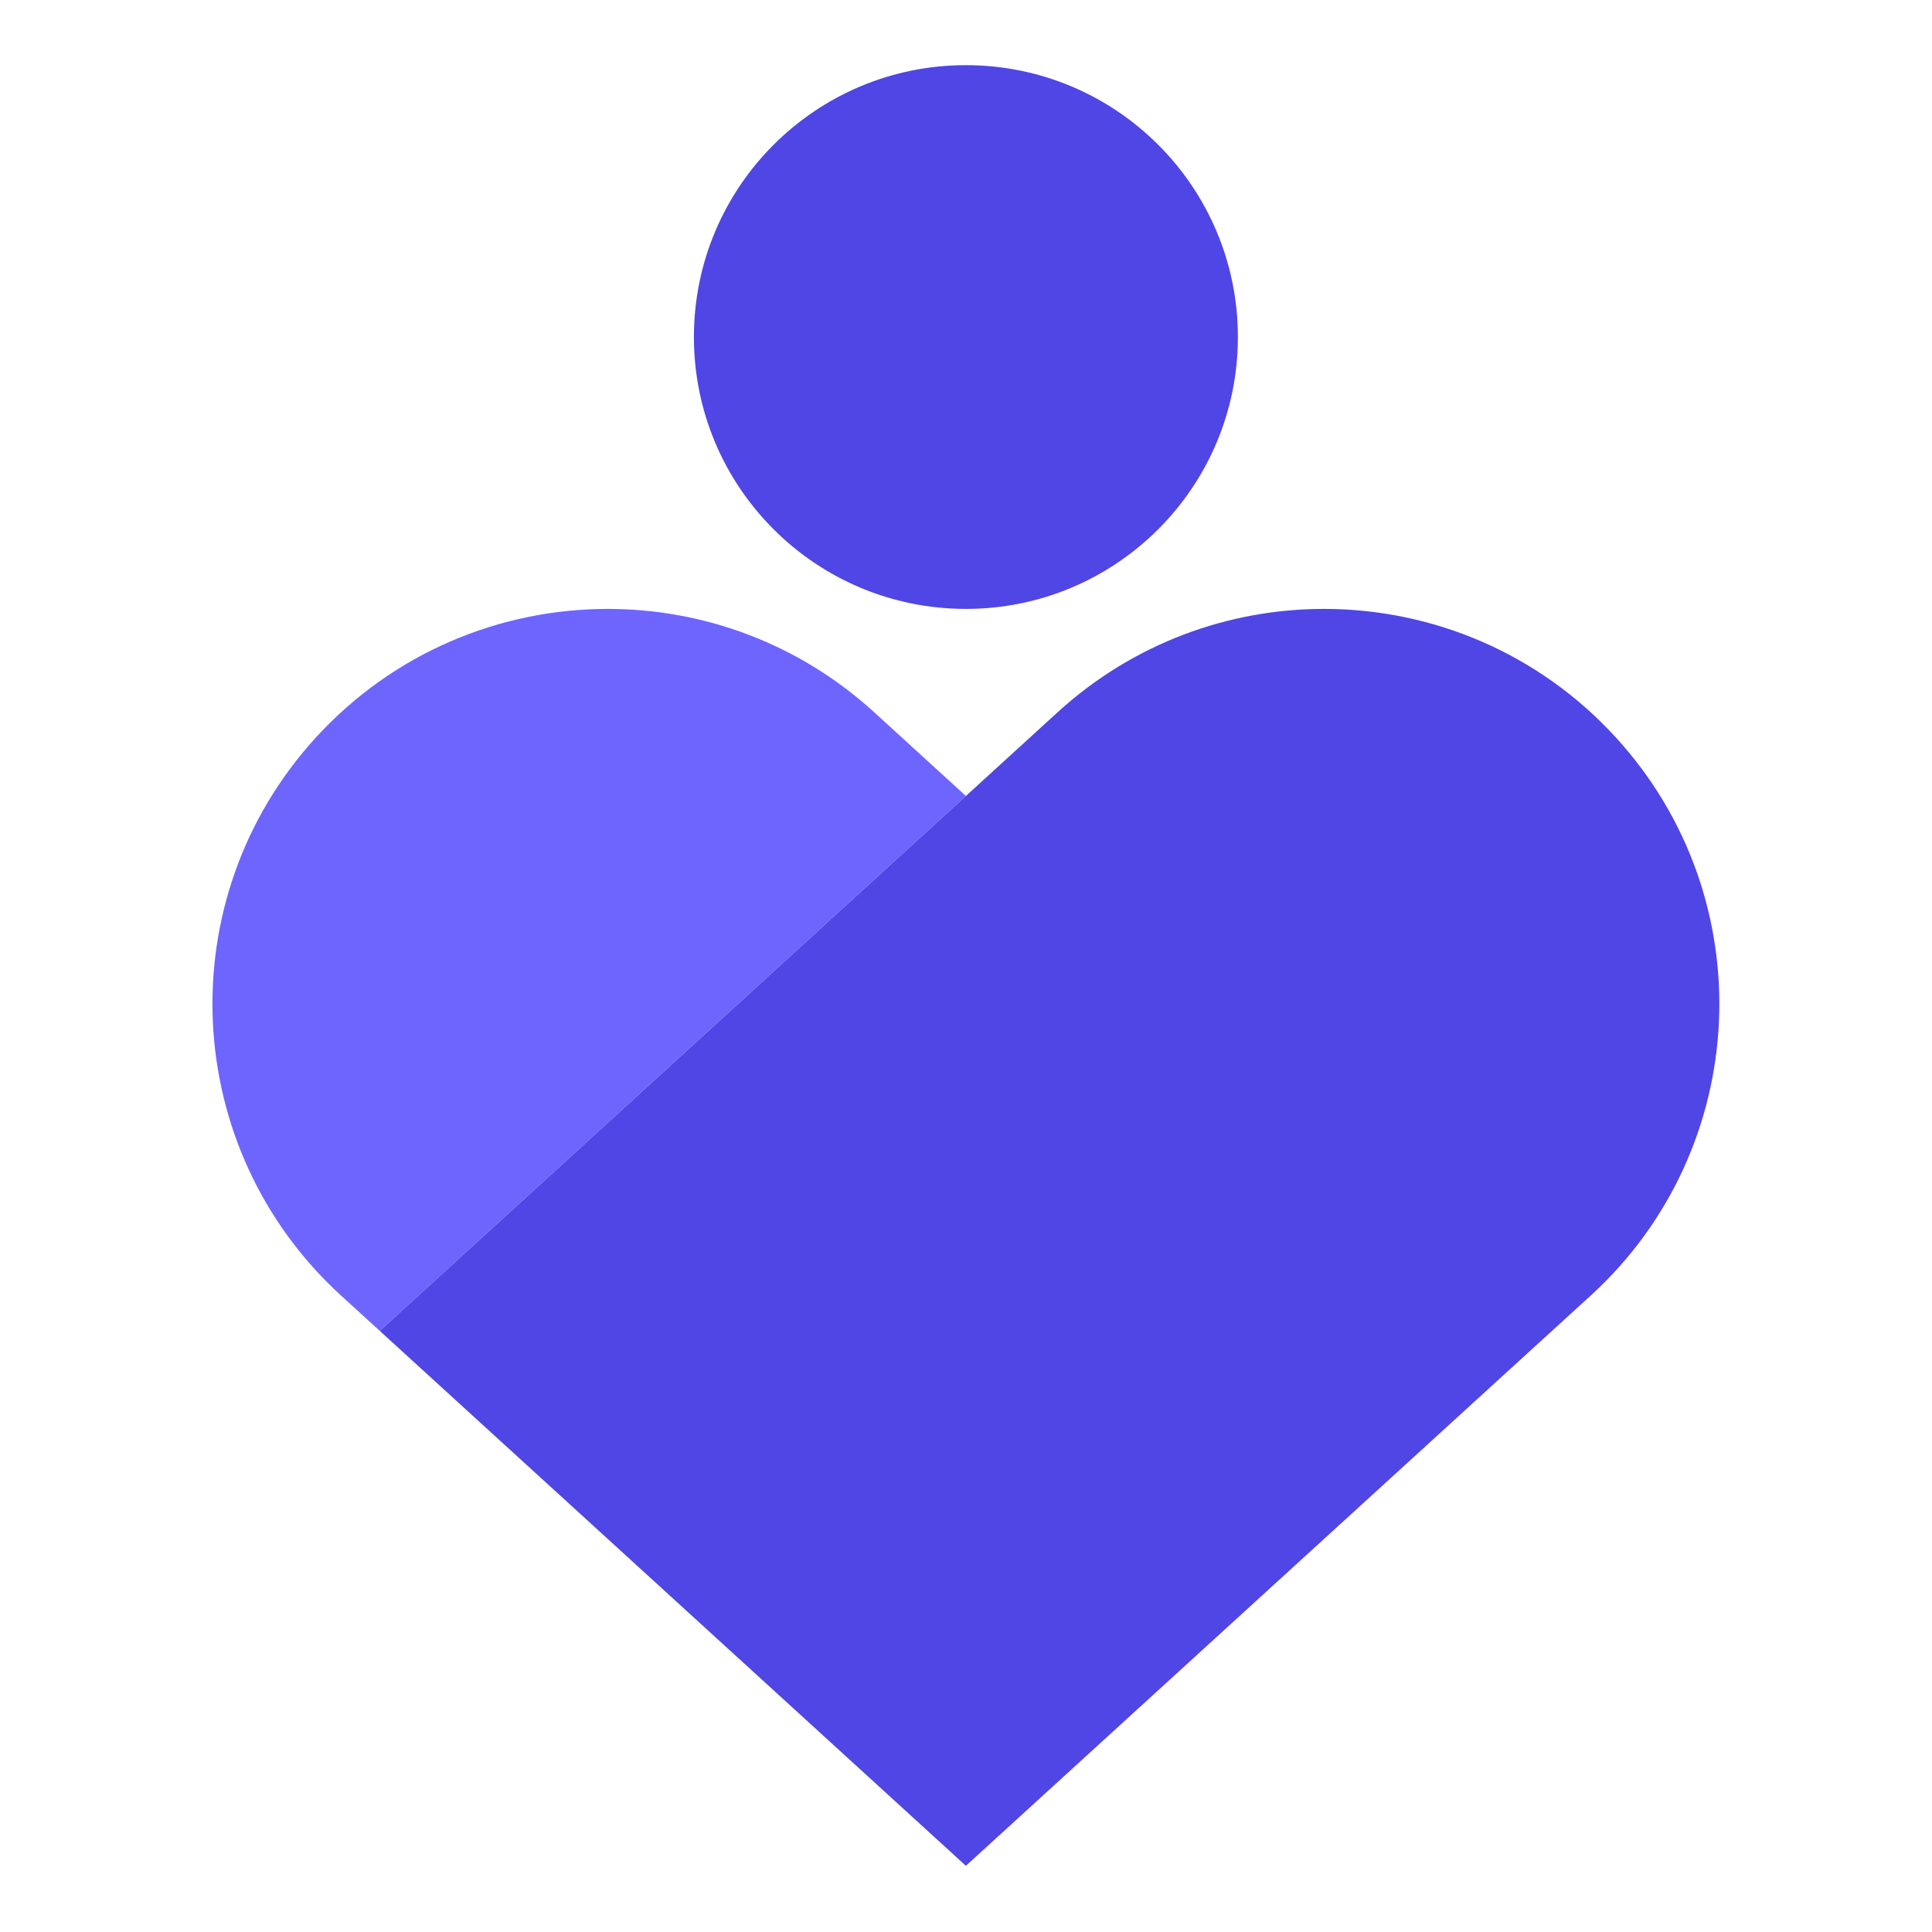 <svg xmlns="http://www.w3.org/2000/svg" xmlns:xlink="http://www.w3.org/1999/xlink" width="500" zoomAndPan="magnify" viewBox="0 0 375 375" height="500" preserveAspectRatio="xMidYMid meet" version="1.0"><defs><clipPath id="e28c8bc330"><path d="M 73 12.633 L 334 12.633 L 334 362.133 L 73 362.133 Z M 73 12.633 " clip-rule="nonzero"/></clipPath></defs><path fill="#6e65ff" d="M 187.48 154.496 L 73.715 258.324 L 66.223 251.492 C 34.938 222.938 32.73 174.438 61.297 143.164 C 76.434 126.602 97.168 118.188 117.969 118.188 C 136.438 118.188 154.961 124.816 169.672 138.242 L 187.48 154.496 " fill-opacity="1" fill-rule="nonzero"/><g clip-path="url(#e28c8bc330)"><path fill="#4f46e5" d="M 187.48 12.648 C 158.324 12.648 134.688 36.273 134.688 65.414 C 134.688 94.562 158.324 118.188 187.48 118.188 C 216.637 118.188 240.273 94.562 240.273 65.414 C 240.273 36.273 216.637 12.648 187.48 12.648 Z M 308.734 251.492 L 301.25 258.316 L 187.48 362.152 L 73.715 258.324 L 187.48 154.496 L 205.289 138.242 C 220.008 124.816 238.523 118.188 256.992 118.188 C 277.801 118.188 298.527 126.602 313.66 143.164 C 342.227 174.438 340.023 222.938 308.734 251.492 " fill-opacity="1" fill-rule="nonzero"/></g></svg>